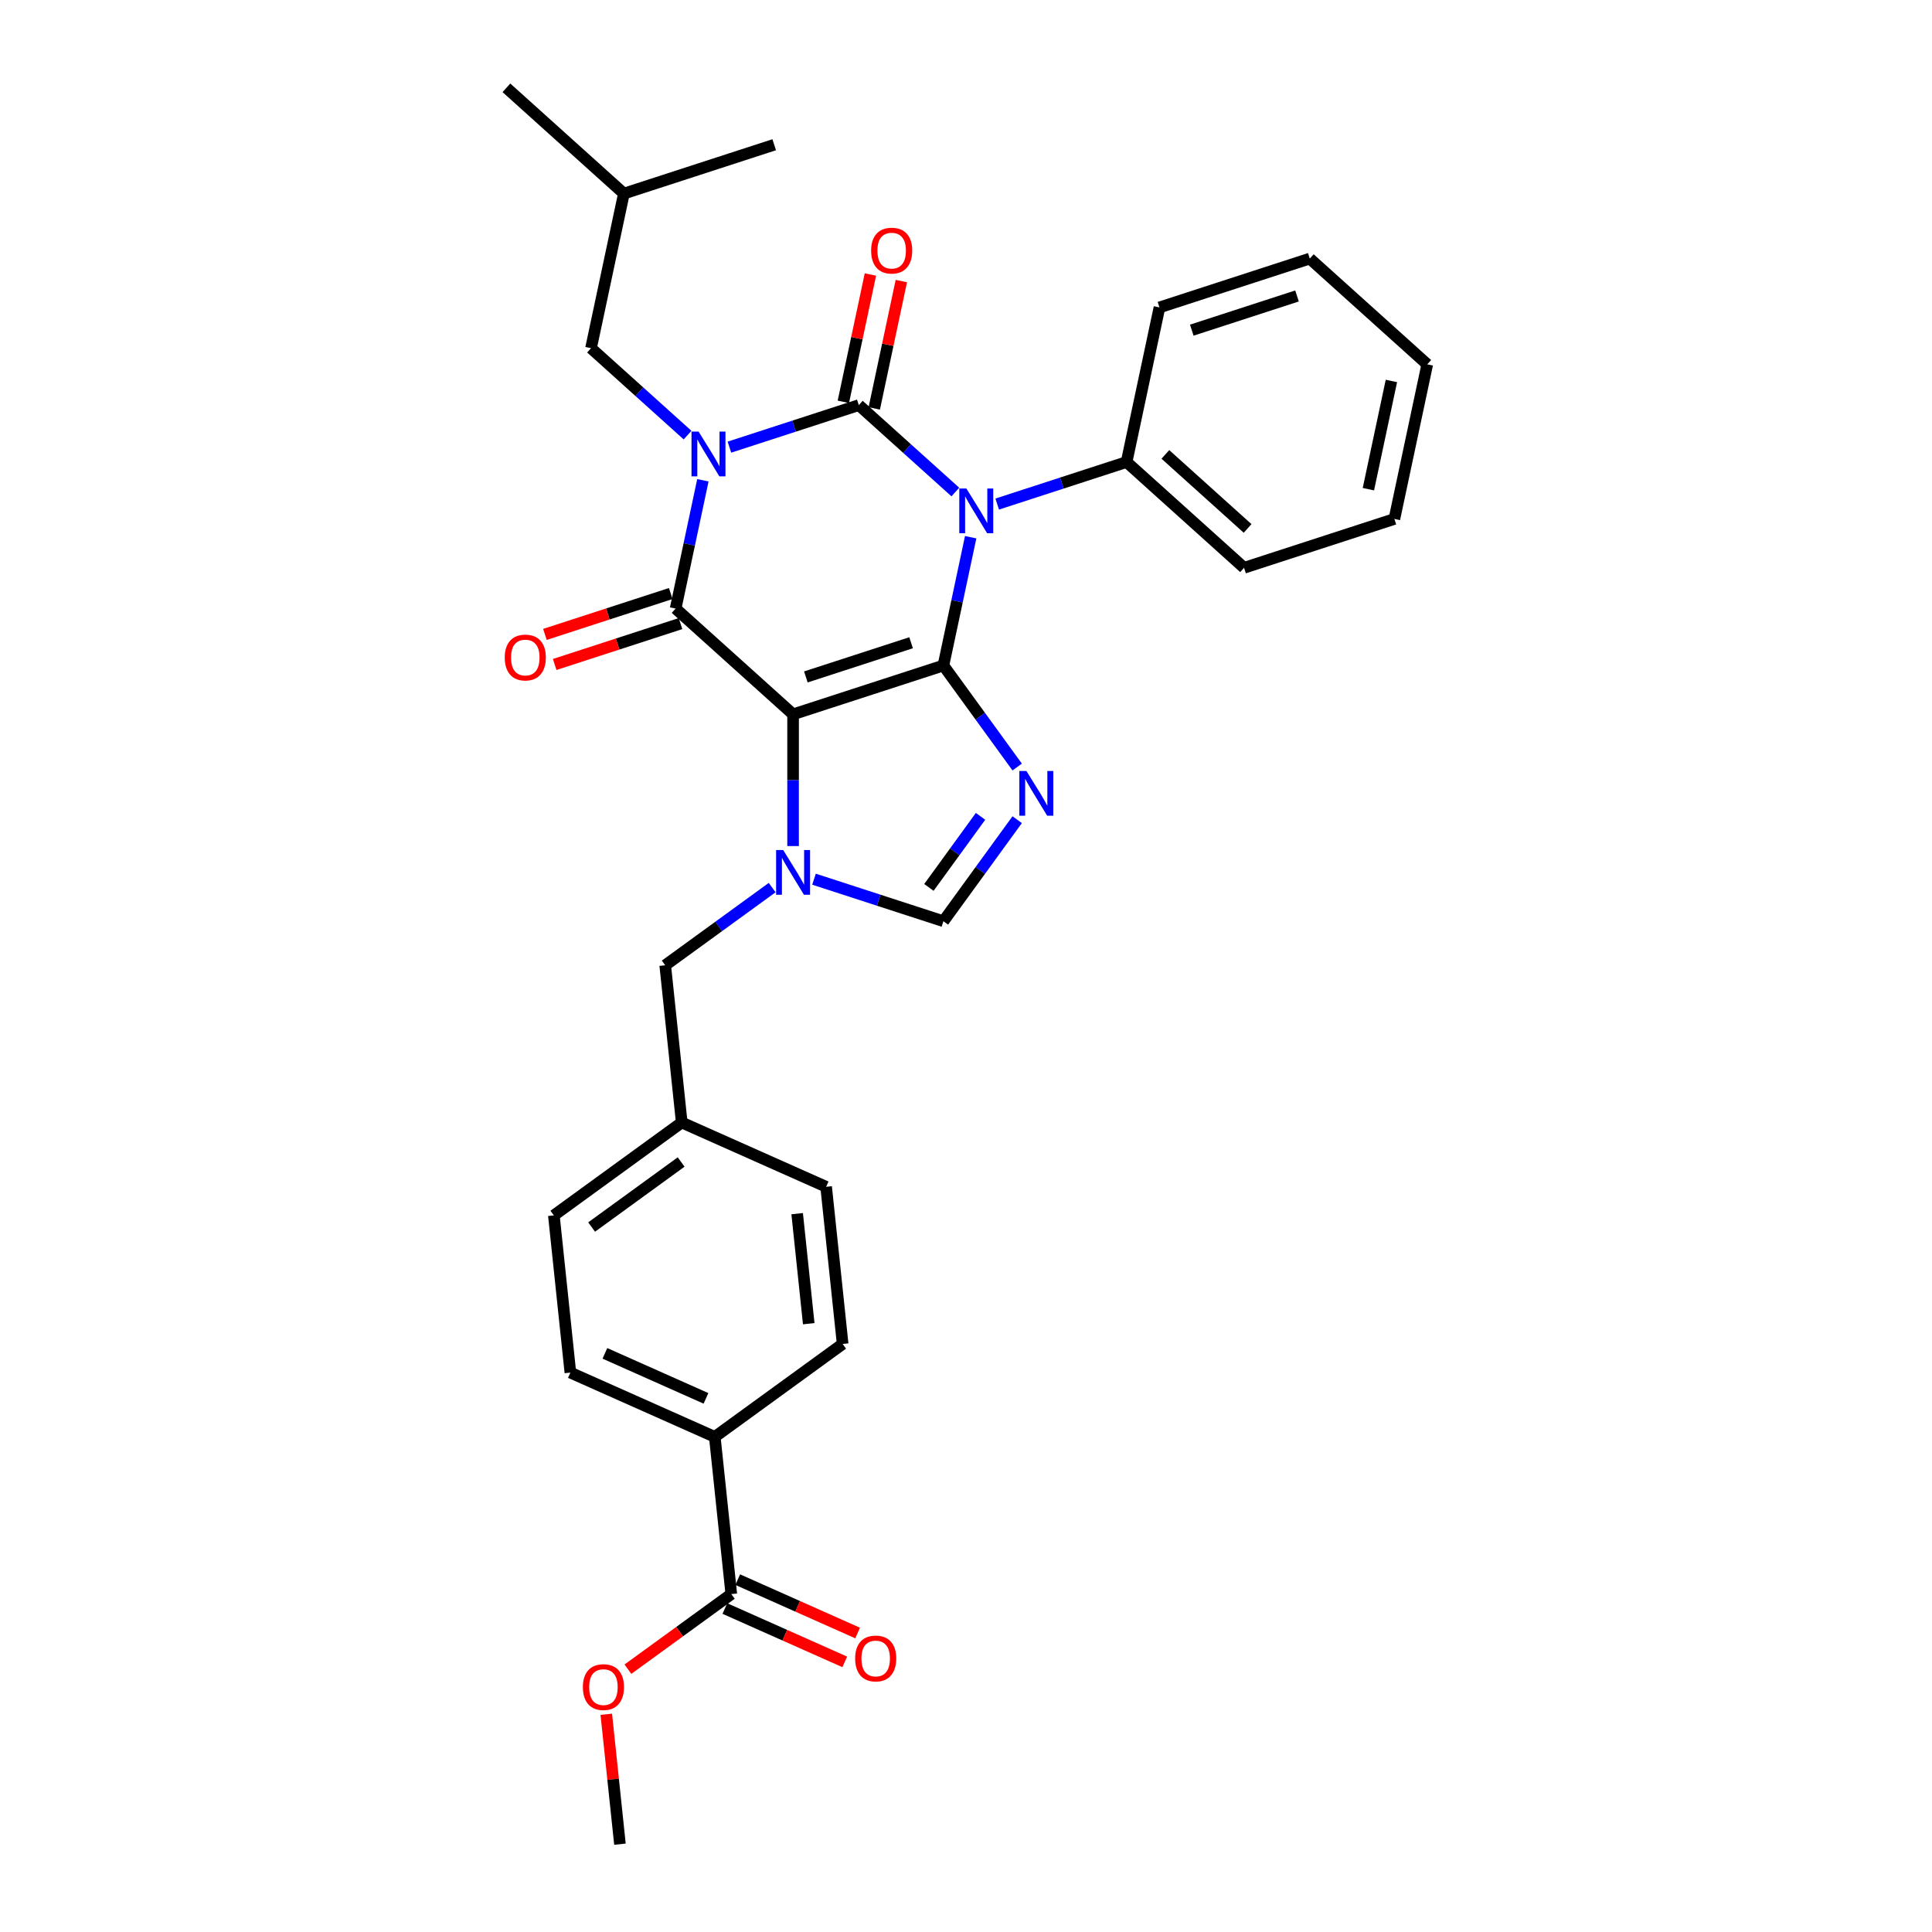 <?xml version='1.0' encoding='iso-8859-1'?>
<svg version='1.1' baseProfile='full'
              xmlns='http://www.w3.org/2000/svg'
                      xmlns:rdkit='http://www.rdkit.org/xml'
                      xmlns:xlink='http://www.w3.org/1999/xlink'
                  xml:space='preserve'
width='1000px' height='1000px' viewBox='0 0 1000 1000'>
<!-- END OF HEADER -->
<rect style='opacity:1.0;fill:#FFFFFF;stroke:none' width='1000' height='1000' x='0' y='0'> </rect>
<path class='bond-0' d='M 377.543,231.446 L 411.031,220.566' style='fill:none;fill-rule:evenodd;stroke:#0000FF;stroke-width:6px;stroke-linecap:butt;stroke-linejoin:miter;stroke-opacity:1' />
<path class='bond-0' d='M 411.031,220.566 L 444.519,209.685' style='fill:none;fill-rule:evenodd;stroke:#000000;stroke-width:6px;stroke-linecap:butt;stroke-linejoin:miter;stroke-opacity:1' />
<path class='bond-1' d='M 363.814,248.596 L 356.757,281.793' style='fill:none;fill-rule:evenodd;stroke:#0000FF;stroke-width:6px;stroke-linecap:butt;stroke-linejoin:miter;stroke-opacity:1' />
<path class='bond-1' d='M 356.757,281.793 L 349.701,314.991' style='fill:none;fill-rule:evenodd;stroke:#000000;stroke-width:6px;stroke-linecap:butt;stroke-linejoin:miter;stroke-opacity:1' />
<path class='bond-2' d='M 355.879,225.213 L 330.895,202.718' style='fill:none;fill-rule:evenodd;stroke:#0000FF;stroke-width:6px;stroke-linecap:butt;stroke-linejoin:miter;stroke-opacity:1' />
<path class='bond-2' d='M 330.895,202.718 L 305.912,180.223' style='fill:none;fill-rule:evenodd;stroke:#000000;stroke-width:6px;stroke-linecap:butt;stroke-linejoin:miter;stroke-opacity:1' />
<path class='bond-3' d='M 444.519,209.685 L 469.503,232.18' style='fill:none;fill-rule:evenodd;stroke:#000000;stroke-width:6px;stroke-linecap:butt;stroke-linejoin:miter;stroke-opacity:1' />
<path class='bond-3' d='M 469.503,232.18 L 494.486,254.675' style='fill:none;fill-rule:evenodd;stroke:#0000FF;stroke-width:6px;stroke-linecap:butt;stroke-linejoin:miter;stroke-opacity:1' />
<path class='bond-4' d='M 452.522,211.386 L 459.526,178.434' style='fill:none;fill-rule:evenodd;stroke:#000000;stroke-width:6px;stroke-linecap:butt;stroke-linejoin:miter;stroke-opacity:1' />
<path class='bond-4' d='M 459.526,178.434 L 466.53,145.482' style='fill:none;fill-rule:evenodd;stroke:#FF0000;stroke-width:6px;stroke-linecap:butt;stroke-linejoin:miter;stroke-opacity:1' />
<path class='bond-4' d='M 436.517,207.984 L 443.521,175.032' style='fill:none;fill-rule:evenodd;stroke:#000000;stroke-width:6px;stroke-linecap:butt;stroke-linejoin:miter;stroke-opacity:1' />
<path class='bond-4' d='M 443.521,175.032 L 450.525,142.08' style='fill:none;fill-rule:evenodd;stroke:#FF0000;stroke-width:6px;stroke-linecap:butt;stroke-linejoin:miter;stroke-opacity:1' />
<path class='bond-5' d='M 516.15,260.908 L 549.638,250.027' style='fill:none;fill-rule:evenodd;stroke:#0000FF;stroke-width:6px;stroke-linecap:butt;stroke-linejoin:miter;stroke-opacity:1' />
<path class='bond-5' d='M 549.638,250.027 L 583.126,239.146' style='fill:none;fill-rule:evenodd;stroke:#000000;stroke-width:6px;stroke-linecap:butt;stroke-linejoin:miter;stroke-opacity:1' />
<path class='bond-6' d='M 502.421,278.058 L 495.364,311.255' style='fill:none;fill-rule:evenodd;stroke:#0000FF;stroke-width:6px;stroke-linecap:butt;stroke-linejoin:miter;stroke-opacity:1' />
<path class='bond-6' d='M 495.364,311.255 L 488.308,344.453' style='fill:none;fill-rule:evenodd;stroke:#000000;stroke-width:6px;stroke-linecap:butt;stroke-linejoin:miter;stroke-opacity:1' />
<path class='bond-7' d='M 349.701,314.991 L 410.5,369.734' style='fill:none;fill-rule:evenodd;stroke:#000000;stroke-width:6px;stroke-linecap:butt;stroke-linejoin:miter;stroke-opacity:1' />
<path class='bond-8' d='M 347.173,307.21 L 314.609,317.791' style='fill:none;fill-rule:evenodd;stroke:#000000;stroke-width:6px;stroke-linecap:butt;stroke-linejoin:miter;stroke-opacity:1' />
<path class='bond-8' d='M 314.609,317.791 L 282.045,328.371' style='fill:none;fill-rule:evenodd;stroke:#FF0000;stroke-width:6px;stroke-linecap:butt;stroke-linejoin:miter;stroke-opacity:1' />
<path class='bond-8' d='M 352.229,322.772 L 319.665,333.352' style='fill:none;fill-rule:evenodd;stroke:#000000;stroke-width:6px;stroke-linecap:butt;stroke-linejoin:miter;stroke-opacity:1' />
<path class='bond-8' d='M 319.665,333.352 L 287.102,343.933' style='fill:none;fill-rule:evenodd;stroke:#FF0000;stroke-width:6px;stroke-linecap:butt;stroke-linejoin:miter;stroke-opacity:1' />
<path class='bond-9' d='M 286.676,629.088 L 352.864,580.999' style='fill:none;fill-rule:evenodd;stroke:#000000;stroke-width:6px;stroke-linecap:butt;stroke-linejoin:miter;stroke-opacity:1' />
<path class='bond-9' d='M 306.222,635.112 L 352.553,601.45' style='fill:none;fill-rule:evenodd;stroke:#000000;stroke-width:6px;stroke-linecap:butt;stroke-linejoin:miter;stroke-opacity:1' />
<path class='bond-10' d='M 286.676,629.088 L 295.227,710.452' style='fill:none;fill-rule:evenodd;stroke:#000000;stroke-width:6px;stroke-linecap:butt;stroke-linejoin:miter;stroke-opacity:1' />
<path class='bond-11' d='M 410.5,369.734 L 488.308,344.453' style='fill:none;fill-rule:evenodd;stroke:#000000;stroke-width:6px;stroke-linecap:butt;stroke-linejoin:miter;stroke-opacity:1' />
<path class='bond-11' d='M 417.115,350.38 L 471.58,332.683' style='fill:none;fill-rule:evenodd;stroke:#000000;stroke-width:6px;stroke-linecap:butt;stroke-linejoin:miter;stroke-opacity:1' />
<path class='bond-12' d='M 410.5,369.734 L 410.5,403.825' style='fill:none;fill-rule:evenodd;stroke:#000000;stroke-width:6px;stroke-linecap:butt;stroke-linejoin:miter;stroke-opacity:1' />
<path class='bond-12' d='M 410.5,403.825 L 410.5,437.917' style='fill:none;fill-rule:evenodd;stroke:#0000FF;stroke-width:6px;stroke-linecap:butt;stroke-linejoin:miter;stroke-opacity:1' />
<path class='bond-13' d='M 488.308,344.453 L 507.401,370.732' style='fill:none;fill-rule:evenodd;stroke:#000000;stroke-width:6px;stroke-linecap:butt;stroke-linejoin:miter;stroke-opacity:1' />
<path class='bond-13' d='M 507.401,370.732 L 526.494,397.01' style='fill:none;fill-rule:evenodd;stroke:#0000FF;stroke-width:6px;stroke-linecap:butt;stroke-linejoin:miter;stroke-opacity:1' />
<path class='bond-14' d='M 526.494,424.27 L 507.401,450.549' style='fill:none;fill-rule:evenodd;stroke:#0000FF;stroke-width:6px;stroke-linecap:butt;stroke-linejoin:miter;stroke-opacity:1' />
<path class='bond-14' d='M 507.401,450.549 L 488.308,476.828' style='fill:none;fill-rule:evenodd;stroke:#000000;stroke-width:6px;stroke-linecap:butt;stroke-linejoin:miter;stroke-opacity:1' />
<path class='bond-14' d='M 507.528,422.536 L 494.163,440.932' style='fill:none;fill-rule:evenodd;stroke:#0000FF;stroke-width:6px;stroke-linecap:butt;stroke-linejoin:miter;stroke-opacity:1' />
<path class='bond-14' d='M 494.163,440.932 L 480.798,459.327' style='fill:none;fill-rule:evenodd;stroke:#000000;stroke-width:6px;stroke-linecap:butt;stroke-linejoin:miter;stroke-opacity:1' />
<path class='bond-15' d='M 488.308,476.828 L 454.82,465.947' style='fill:none;fill-rule:evenodd;stroke:#000000;stroke-width:6px;stroke-linecap:butt;stroke-linejoin:miter;stroke-opacity:1' />
<path class='bond-15' d='M 454.82,465.947 L 421.332,455.066' style='fill:none;fill-rule:evenodd;stroke:#0000FF;stroke-width:6px;stroke-linecap:butt;stroke-linejoin:miter;stroke-opacity:1' />
<path class='bond-16' d='M 399.668,459.417 L 371.99,479.526' style='fill:none;fill-rule:evenodd;stroke:#0000FF;stroke-width:6px;stroke-linecap:butt;stroke-linejoin:miter;stroke-opacity:1' />
<path class='bond-16' d='M 371.99,479.526 L 344.312,499.635' style='fill:none;fill-rule:evenodd;stroke:#000000;stroke-width:6px;stroke-linecap:butt;stroke-linejoin:miter;stroke-opacity:1' />
<path class='bond-17' d='M 352.864,580.999 L 427.603,614.276' style='fill:none;fill-rule:evenodd;stroke:#000000;stroke-width:6px;stroke-linecap:butt;stroke-linejoin:miter;stroke-opacity:1' />
<path class='bond-18' d='M 352.864,580.999 L 344.312,499.635' style='fill:none;fill-rule:evenodd;stroke:#000000;stroke-width:6px;stroke-linecap:butt;stroke-linejoin:miter;stroke-opacity:1' />
<path class='bond-19' d='M 427.603,614.276 L 436.155,695.64' style='fill:none;fill-rule:evenodd;stroke:#000000;stroke-width:6px;stroke-linecap:butt;stroke-linejoin:miter;stroke-opacity:1' />
<path class='bond-19' d='M 412.613,628.191 L 418.599,685.146' style='fill:none;fill-rule:evenodd;stroke:#000000;stroke-width:6px;stroke-linecap:butt;stroke-linejoin:miter;stroke-opacity:1' />
<path class='bond-20' d='M 305.912,180.223 L 322.922,100.198' style='fill:none;fill-rule:evenodd;stroke:#000000;stroke-width:6px;stroke-linecap:butt;stroke-linejoin:miter;stroke-opacity:1' />
<path class='bond-21' d='M 322.922,100.198 L 262.123,45.455' style='fill:none;fill-rule:evenodd;stroke:#000000;stroke-width:6px;stroke-linecap:butt;stroke-linejoin:miter;stroke-opacity:1' />
<path class='bond-22' d='M 322.922,100.198 L 400.73,74.916' style='fill:none;fill-rule:evenodd;stroke:#000000;stroke-width:6px;stroke-linecap:butt;stroke-linejoin:miter;stroke-opacity:1' />
<path class='bond-23' d='M 583.126,239.146 L 643.925,293.89' style='fill:none;fill-rule:evenodd;stroke:#000000;stroke-width:6px;stroke-linecap:butt;stroke-linejoin:miter;stroke-opacity:1' />
<path class='bond-23' d='M 603.195,235.198 L 645.754,273.518' style='fill:none;fill-rule:evenodd;stroke:#000000;stroke-width:6px;stroke-linecap:butt;stroke-linejoin:miter;stroke-opacity:1' />
<path class='bond-24' d='M 583.126,239.146 L 600.136,159.122' style='fill:none;fill-rule:evenodd;stroke:#000000;stroke-width:6px;stroke-linecap:butt;stroke-linejoin:miter;stroke-opacity:1' />
<path class='bond-25' d='M 643.925,293.89 L 721.733,268.608' style='fill:none;fill-rule:evenodd;stroke:#000000;stroke-width:6px;stroke-linecap:butt;stroke-linejoin:miter;stroke-opacity:1' />
<path class='bond-26' d='M 721.733,268.608 L 738.743,188.583' style='fill:none;fill-rule:evenodd;stroke:#000000;stroke-width:6px;stroke-linecap:butt;stroke-linejoin:miter;stroke-opacity:1' />
<path class='bond-26' d='M 708.28,253.203 L 720.187,197.185' style='fill:none;fill-rule:evenodd;stroke:#000000;stroke-width:6px;stroke-linecap:butt;stroke-linejoin:miter;stroke-opacity:1' />
<path class='bond-27' d='M 738.743,188.583 L 677.944,133.84' style='fill:none;fill-rule:evenodd;stroke:#000000;stroke-width:6px;stroke-linecap:butt;stroke-linejoin:miter;stroke-opacity:1' />
<path class='bond-28' d='M 677.944,133.84 L 600.136,159.122' style='fill:none;fill-rule:evenodd;stroke:#000000;stroke-width:6px;stroke-linecap:butt;stroke-linejoin:miter;stroke-opacity:1' />
<path class='bond-28' d='M 671.329,153.194 L 616.864,170.891' style='fill:none;fill-rule:evenodd;stroke:#000000;stroke-width:6px;stroke-linecap:butt;stroke-linejoin:miter;stroke-opacity:1' />
<path class='bond-29' d='M 436.155,695.64 L 369.967,743.728' style='fill:none;fill-rule:evenodd;stroke:#000000;stroke-width:6px;stroke-linecap:butt;stroke-linejoin:miter;stroke-opacity:1' />
<path class='bond-30' d='M 369.967,743.728 L 295.227,710.452' style='fill:none;fill-rule:evenodd;stroke:#000000;stroke-width:6px;stroke-linecap:butt;stroke-linejoin:miter;stroke-opacity:1' />
<path class='bond-30' d='M 365.411,723.789 L 313.094,700.496' style='fill:none;fill-rule:evenodd;stroke:#000000;stroke-width:6px;stroke-linecap:butt;stroke-linejoin:miter;stroke-opacity:1' />
<path class='bond-31' d='M 369.967,743.728 L 378.519,825.093' style='fill:none;fill-rule:evenodd;stroke:#000000;stroke-width:6px;stroke-linecap:butt;stroke-linejoin:miter;stroke-opacity:1' />
<path class='bond-32' d='M 378.519,825.093 L 351.765,844.53' style='fill:none;fill-rule:evenodd;stroke:#000000;stroke-width:6px;stroke-linecap:butt;stroke-linejoin:miter;stroke-opacity:1' />
<path class='bond-32' d='M 351.765,844.53 L 325.012,863.968' style='fill:none;fill-rule:evenodd;stroke:#FF0000;stroke-width:6px;stroke-linecap:butt;stroke-linejoin:miter;stroke-opacity:1' />
<path class='bond-33' d='M 375.191,832.567 L 406.22,846.382' style='fill:none;fill-rule:evenodd;stroke:#000000;stroke-width:6px;stroke-linecap:butt;stroke-linejoin:miter;stroke-opacity:1' />
<path class='bond-33' d='M 406.22,846.382 L 437.25,860.197' style='fill:none;fill-rule:evenodd;stroke:#FF0000;stroke-width:6px;stroke-linecap:butt;stroke-linejoin:miter;stroke-opacity:1' />
<path class='bond-33' d='M 381.846,817.619 L 412.876,831.434' style='fill:none;fill-rule:evenodd;stroke:#000000;stroke-width:6px;stroke-linecap:butt;stroke-linejoin:miter;stroke-opacity:1' />
<path class='bond-33' d='M 412.876,831.434 L 443.905,845.249' style='fill:none;fill-rule:evenodd;stroke:#FF0000;stroke-width:6px;stroke-linecap:butt;stroke-linejoin:miter;stroke-opacity:1' />
<path class='bond-34' d='M 313.815,887.302 L 317.349,920.924' style='fill:none;fill-rule:evenodd;stroke:#FF0000;stroke-width:6px;stroke-linecap:butt;stroke-linejoin:miter;stroke-opacity:1' />
<path class='bond-34' d='M 317.349,920.924 L 320.883,954.545' style='fill:none;fill-rule:evenodd;stroke:#000000;stroke-width:6px;stroke-linecap:butt;stroke-linejoin:miter;stroke-opacity:1' />
<path  class='atom-0' d='M 361.589 223.381
L 369.182 235.653
Q 369.934 236.864, 371.145 239.057
Q 372.356 241.249, 372.421 241.38
L 372.421 223.381
L 375.497 223.381
L 375.497 246.551
L 372.323 246.551
L 364.175 233.133
Q 363.226 231.563, 362.211 229.763
Q 361.229 227.963, 360.935 227.407
L 360.935 246.551
L 357.924 246.551
L 357.924 223.381
L 361.589 223.381
' fill='#0000FF'/>
<path  class='atom-2' d='M 500.196 252.843
L 507.789 265.115
Q 508.541 266.326, 509.752 268.518
Q 510.963 270.711, 511.028 270.842
L 511.028 252.843
L 514.104 252.843
L 514.104 276.013
L 510.93 276.013
L 502.782 262.595
Q 501.833 261.024, 500.818 259.225
Q 499.836 257.425, 499.542 256.868
L 499.542 276.013
L 496.531 276.013
L 496.531 252.843
L 500.196 252.843
' fill='#0000FF'/>
<path  class='atom-4' d='M 261.257 340.338
Q 261.257 334.775, 264.006 331.666
Q 266.755 328.557, 271.893 328.557
Q 277.03 328.557, 279.779 331.666
Q 282.528 334.775, 282.528 340.338
Q 282.528 345.966, 279.747 349.174
Q 276.965 352.348, 271.893 352.348
Q 266.787 352.348, 264.006 349.174
Q 261.257 345.999, 261.257 340.338
M 271.893 349.73
Q 275.427 349.73, 277.325 347.374
Q 279.256 344.985, 279.256 340.338
Q 279.256 335.789, 277.325 333.498
Q 275.427 331.175, 271.893 331.175
Q 268.358 331.175, 266.427 333.466
Q 264.529 335.756, 264.529 340.338
Q 264.529 345.017, 266.427 347.374
Q 268.358 349.73, 271.893 349.73
' fill='#FF0000'/>
<path  class='atom-5' d='M 450.893 129.725
Q 450.893 124.162, 453.642 121.053
Q 456.391 117.944, 461.529 117.944
Q 466.667 117.944, 469.416 121.053
Q 472.165 124.162, 472.165 129.725
Q 472.165 135.354, 469.383 138.561
Q 466.601 141.735, 461.529 141.735
Q 456.424 141.735, 453.642 138.561
Q 450.893 135.387, 450.893 129.725
M 461.529 139.117
Q 465.063 139.117, 466.961 136.761
Q 468.892 134.372, 468.892 129.725
Q 468.892 125.176, 466.961 122.886
Q 465.063 120.562, 461.529 120.562
Q 457.995 120.562, 456.064 122.853
Q 454.166 125.144, 454.166 129.725
Q 454.166 134.405, 456.064 136.761
Q 457.995 139.117, 461.529 139.117
' fill='#FF0000'/>
<path  class='atom-9' d='M 531.275 399.056
L 538.867 411.328
Q 539.62 412.539, 540.831 414.731
Q 542.041 416.924, 542.107 417.055
L 542.107 399.056
L 545.183 399.056
L 545.183 422.225
L 542.009 422.225
L 533.86 408.808
Q 532.911 407.237, 531.897 405.437
Q 530.915 403.637, 530.62 403.081
L 530.62 422.225
L 527.61 422.225
L 527.61 399.056
L 531.275 399.056
' fill='#0000FF'/>
<path  class='atom-11' d='M 405.378 439.962
L 412.97 452.234
Q 413.723 453.445, 414.934 455.637
Q 416.145 457.83, 416.21 457.961
L 416.21 439.962
L 419.286 439.962
L 419.286 463.131
L 416.112 463.131
L 407.963 449.714
Q 407.014 448.143, 406 446.343
Q 405.018 444.544, 404.724 443.987
L 404.724 463.131
L 401.713 463.131
L 401.713 439.962
L 405.378 439.962
' fill='#0000FF'/>
<path  class='atom-28' d='M 301.695 873.246
Q 301.695 867.683, 304.444 864.574
Q 307.193 861.465, 312.331 861.465
Q 317.469 861.465, 320.218 864.574
Q 322.967 867.683, 322.967 873.246
Q 322.967 878.875, 320.185 882.082
Q 317.403 885.257, 312.331 885.257
Q 307.226 885.257, 304.444 882.082
Q 301.695 878.908, 301.695 873.246
M 312.331 882.639
Q 315.865 882.639, 317.763 880.282
Q 319.694 877.893, 319.694 873.246
Q 319.694 868.698, 317.763 866.407
Q 315.865 864.083, 312.331 864.083
Q 308.797 864.083, 306.866 866.374
Q 304.968 868.665, 304.968 873.246
Q 304.968 877.926, 306.866 880.282
Q 308.797 882.639, 312.331 882.639
' fill='#FF0000'/>
<path  class='atom-29' d='M 442.623 858.434
Q 442.623 852.871, 445.372 849.762
Q 448.121 846.653, 453.258 846.653
Q 458.396 846.653, 461.145 849.762
Q 463.894 852.871, 463.894 858.434
Q 463.894 864.063, 461.112 867.27
Q 458.331 870.444, 453.258 870.444
Q 448.153 870.444, 445.372 867.27
Q 442.623 864.096, 442.623 858.434
M 453.258 867.826
Q 456.793 867.826, 458.691 865.47
Q 460.621 863.081, 460.621 858.434
Q 460.621 853.886, 458.691 851.595
Q 456.793 849.271, 453.258 849.271
Q 449.724 849.271, 447.793 851.562
Q 445.895 853.853, 445.895 858.434
Q 445.895 863.114, 447.793 865.47
Q 449.724 867.826, 453.258 867.826
' fill='#FF0000'/>
</svg>
